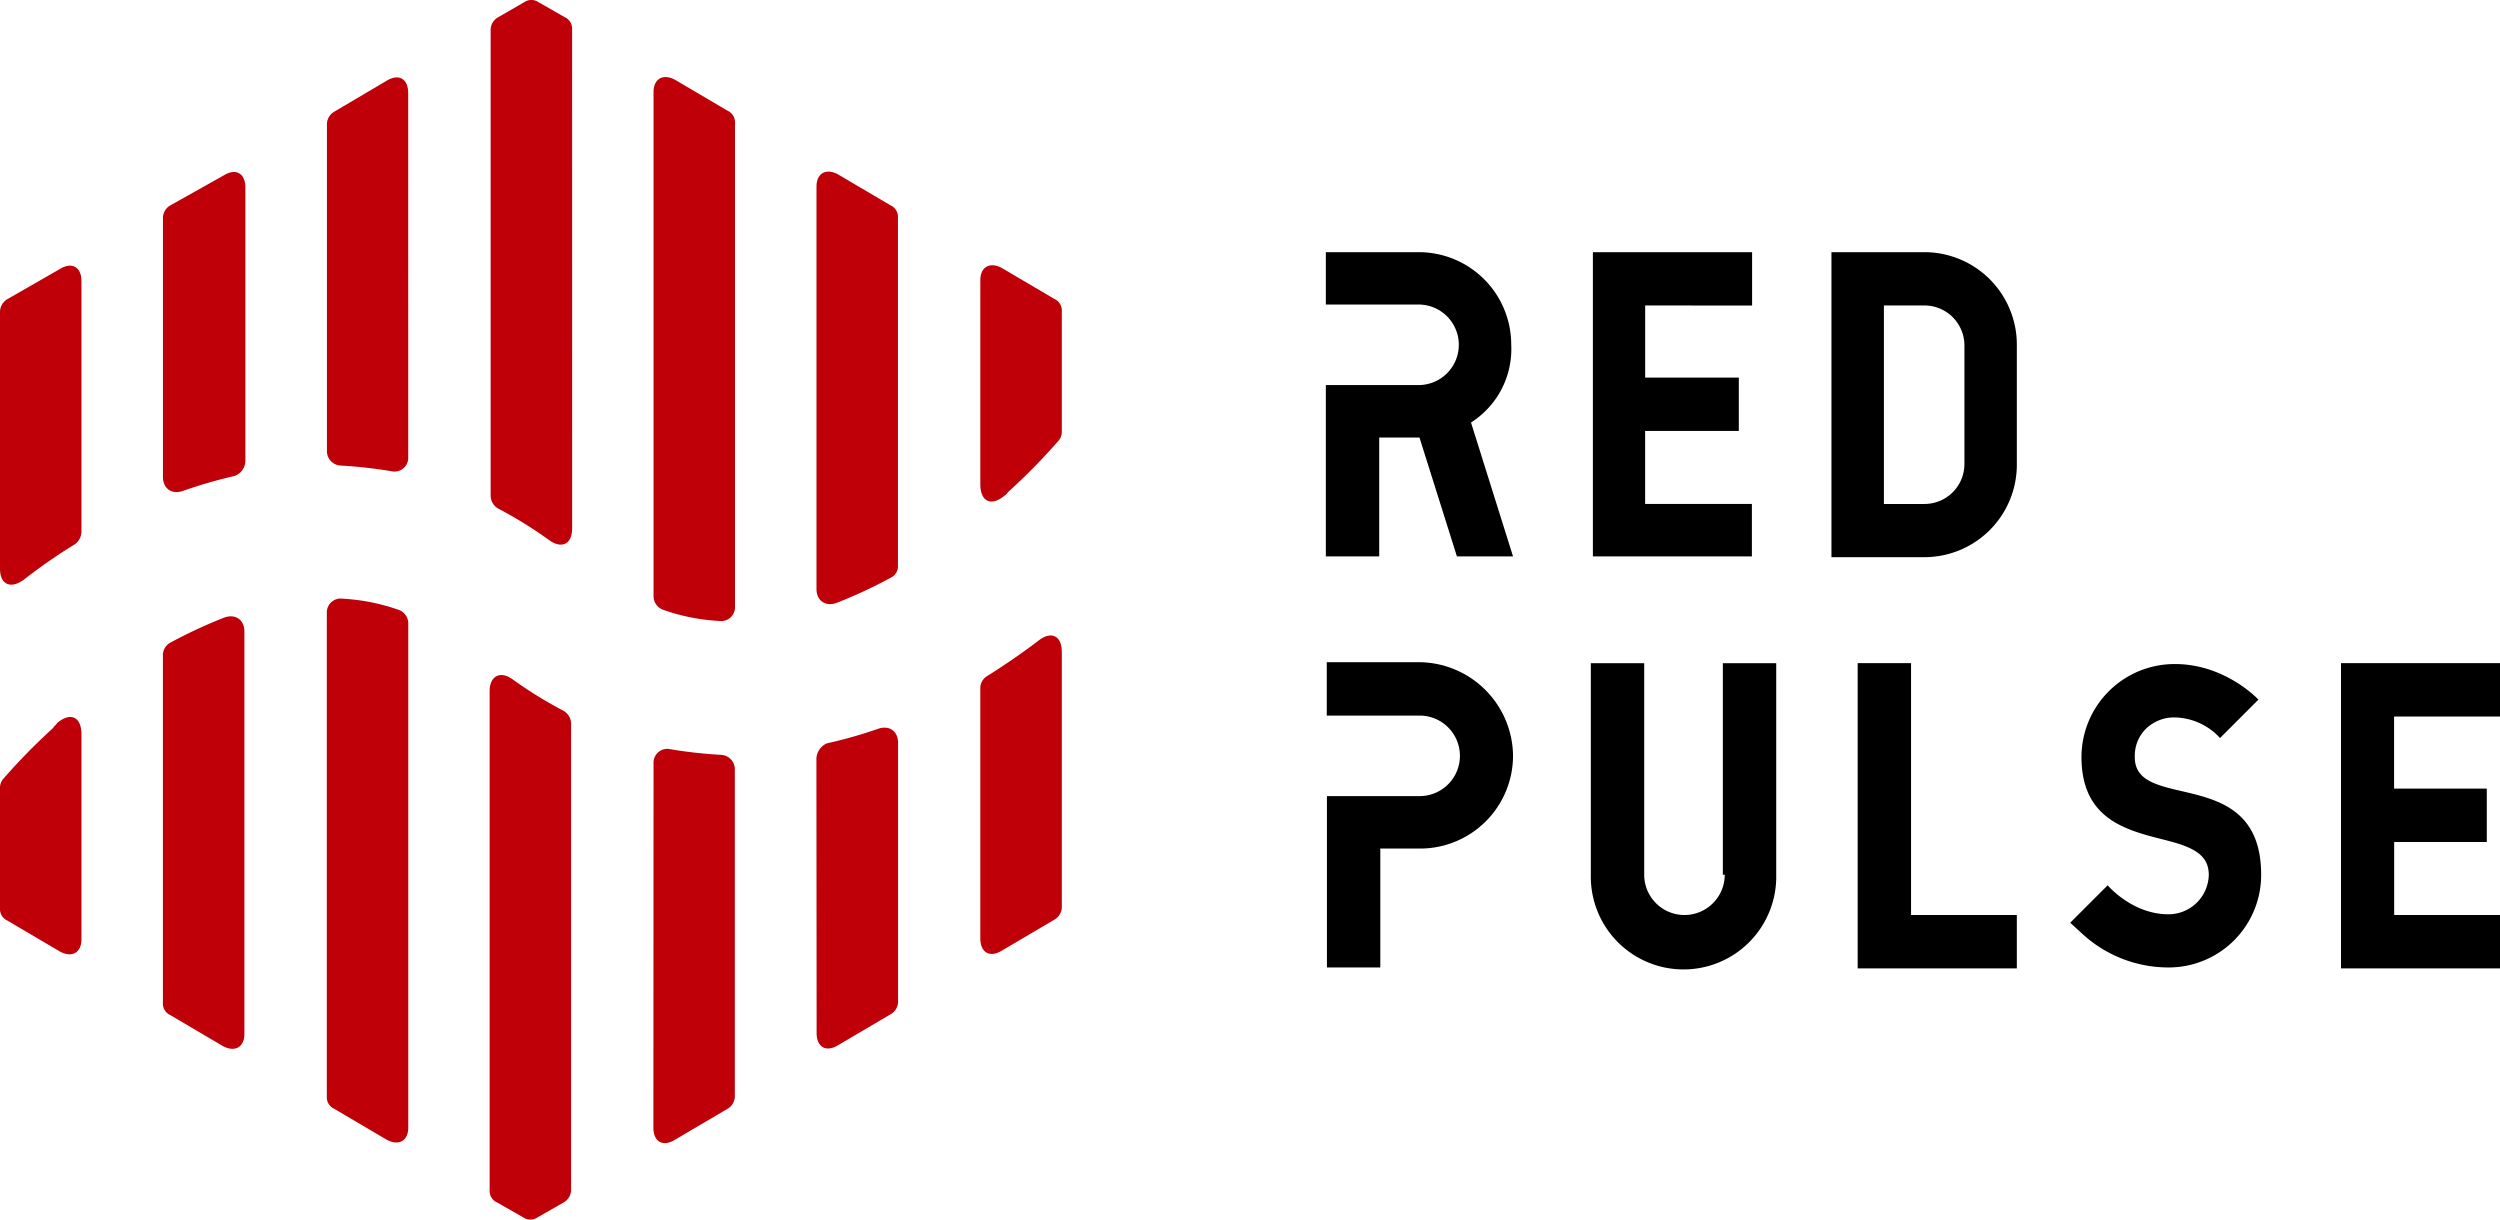 <svg viewBox="0 0 594.83 290.17" xmlns="http://www.w3.org/2000/svg"><path d="m350 100.53 10 31.86h-13.35l-8.91-28.29h-9.58v28.29h-12.7v-40.77h22.06a9.58 9.58 0 0 0 0-19.16h-22.06v-12.46h22.06a22 22 0 0 1 22.05 22 20.7 20.7 0 0 1 -9.57 18.53zm41.44-27.85v17.16h22.28v12.7h-22.29v17.37h25.4v12.48h-37.83v-72.39h37.88v12.7zm66.38-12.68a22 22 0 0 1 22.05 22v28.52a22 22 0 0 1 -22.05 22.05h-22.06v-72.57zm9.58 50.35v-28.09a9.52 9.52 0 0 0 -9.58-9.58h-9.58v47.23h9.58a9.51 9.51 0 0 0 9.58-9.58zm-107.4 69.49a22.12 22.12 0 0 1 -22 22.06h-9.58v28.29h-12.7v-40.77h22.06a9.58 9.58 0 0 0 0-19.16h-22.1v-12.7h22.06a22.5 22.5 0 0 1 22.26 22.28zm209.63-9.36v17.16h22.06v12.7h-22.04v17.37h25.18v12.7h-37.83v-72.62h37.87v12.69zm-159.26 37.65h-.45v-50.34h12.7v50.34a22.06 22.06 0 1 1 -44.11 0v-50.34h12.7v50.34a9.58 9.58 0 1 0 19.16 0zm69.5 9.58v12.7h-37.87v-72.62h12.7v59.92zm58.13-9.58a22 22 0 0 1 -22 22.06 30.25 30.25 0 0 1 -20.75-8.19l-2.68-2.45 8.91-8.91s5.8 6.9 14.48 6.9a9.6 9.6 0 0 0 9.58-9.36c0-3.34-1.78-5.12-4.67-6.46s-6.69-2-10.48-3.12c-7.57-2.22-15.14-6-15.14-18.49a22.15 22.15 0 0 1 22.27-22.11c12 0 19.83 8.46 19.83 8.46l-9.13 9.14a15 15 0 0 0 -10.92-4.9 9.6 9.6 0 0 0 -6.68 2.67 9 9 0 0 0 -2.68 6.68c-.22 13.38 30.06 1.57 30.06 28.08z"/><path d="m97.13 108.77a3.27 3.27 0 0 1 -4 3.35 109.28 109.28 0 0 0 -12-1.34 3.43 3.43 0 0 1 -3.34-3.34v-78a3.48 3.48 0 0 1 1.78-2.89l12.43-7.34c2.9-1.78 5.12-.44 5.12 2.9zm39 16.93c0 3.79-2.45 4.91-5.35 2.9a99.71 99.71 0 0 0 -12.26-7.6 3.57 3.57 0 0 1 -1.78-3.12v-110.88a3.47 3.47 0 0 1 1.78-2.89l6.24-3.61a3 3 0 0 1 3.34 0l6.24 3.57a3 3 0 0 1 1.78 2.93zm-77.75-16a3.82 3.82 0 0 1 -2.67 3.57 111.71 111.71 0 0 0 -12.26 3.56c-2.67.89-4.68-.66-4.68-3.34v-61.75a3.46 3.46 0 0 1 1.79-2.89l12.69-7.13c2.9-1.79 5.13-.45 5.13 2.89zm181.56 7.3c-.23.22-.45.66-.89.89-3.12 2.67-5.8 1.56-5.8-2.68v-48.54c0-3.12 2.23-4.46 5.13-2.9l12.47 7.35a3 3 0 0 1 1.79 2.9v28.74a3.2 3.2 0 0 1 -.9 2.23 144.19 144.19 0 0 1 -11.8 12.01zm-220.56 9.6a3.81 3.81 0 0 1 -1.56 2.89 133 133 0 0 0 -12.25 8.51c-3.12 2.19-5.57 1.07-5.57-2.72v-61a3.57 3.57 0 0 1 1.78-3.12l12.48-7.16c2.89-1.78 5.12-.44 5.12 2.9zm194.27 8a3 3 0 0 1 -1.78 2.89 113.51 113.51 0 0 1 -12.93 6c-2.67.89-4.67-.67-4.67-3.34v-95.76c0-3.12 2.22-4.46 5.12-2.9l12.48 7.36a3 3 0 0 1 1.78 2.89zm-38.77 9.8a3.28 3.28 0 0 1 -3.78 3.34 47.39 47.39 0 0 1 -13.37-2.67 3.44 3.44 0 0 1 -2.23-3.34v-119.84c0-3.12 2.23-4.46 5.13-2.9l12.47 7.35a3 3 0 0 1 1.78 2.9zm-19.38 37.2a3.27 3.27 0 0 1 4-3.34 109.28 109.28 0 0 0 12 1.34 3.43 3.43 0 0 1 3.34 3.34v78a3.46 3.46 0 0 1 -1.78 2.9l-12.47 7.35c-2.9 1.78-5.13.45-5.13-2.89zm-39-17.15c0-3.57 2.45-4.9 5.34-2.9a101 101 0 0 0 12.25 7.58 3.55 3.55 0 0 1 1.79 3.12v110.96a3.47 3.47 0 0 1 -1.79 2.9l-6.23 3.56a3 3 0 0 1 -3.34 0l-6.24-3.56a3 3 0 0 1 -1.78-2.9zm77.75 16a4.19 4.19 0 0 1 2.45-3.57 110 110 0 0 0 12.3-3.5c2.67-.89 4.68.67 4.68 3.34v61.71a3.48 3.48 0 0 1 -1.78 2.9l-12.48 7.35c-2.9 1.78-5.12.45-5.12-2.9zm-181.55-7.29c0-.23.44-.45.89-1.12 3.12-2.67 5.79-1.56 5.79 2.68v48.79c0 3.12-2.23 4.45-5.12 2.89l-12.48-7.35a3 3 0 0 1 -1.78-2.9v-28.73a3.19 3.19 0 0 1 .89-2.23 144.57 144.57 0 0 1 11.81-12.03zm220.55-9.36a3.27 3.27 0 0 1 1.56-2.9c4.24-2.67 8.47-5.56 12.26-8.46 3.11-2.45 5.57-1.12 5.57 2.67v60.82a3.47 3.47 0 0 1 -1.79 2.9l-12.47 7.35c-2.9 1.78-5.13.45-5.13-2.9zm-194.49-8a3.38 3.38 0 0 1 1.79-2.9 115.05 115.05 0 0 1 12.92-6c2.67-.89 4.68.67 4.68 3.34v95.76c0 3.12-2.23 4.45-5.13 2.89l-12.47-7.35a3 3 0 0 1 -1.79-2.89zm39-10a3.3 3.3 0 0 1 3.79-3.35 47.83 47.83 0 0 1 13.37 2.68 3.42 3.42 0 0 1 2.22 3.34v119.82c0 3.11-2.22 4.45-5.12 2.89l-12.48-7.35a3 3 0 0 1 -1.78-2.9z" fill="#bf0008"/></svg>